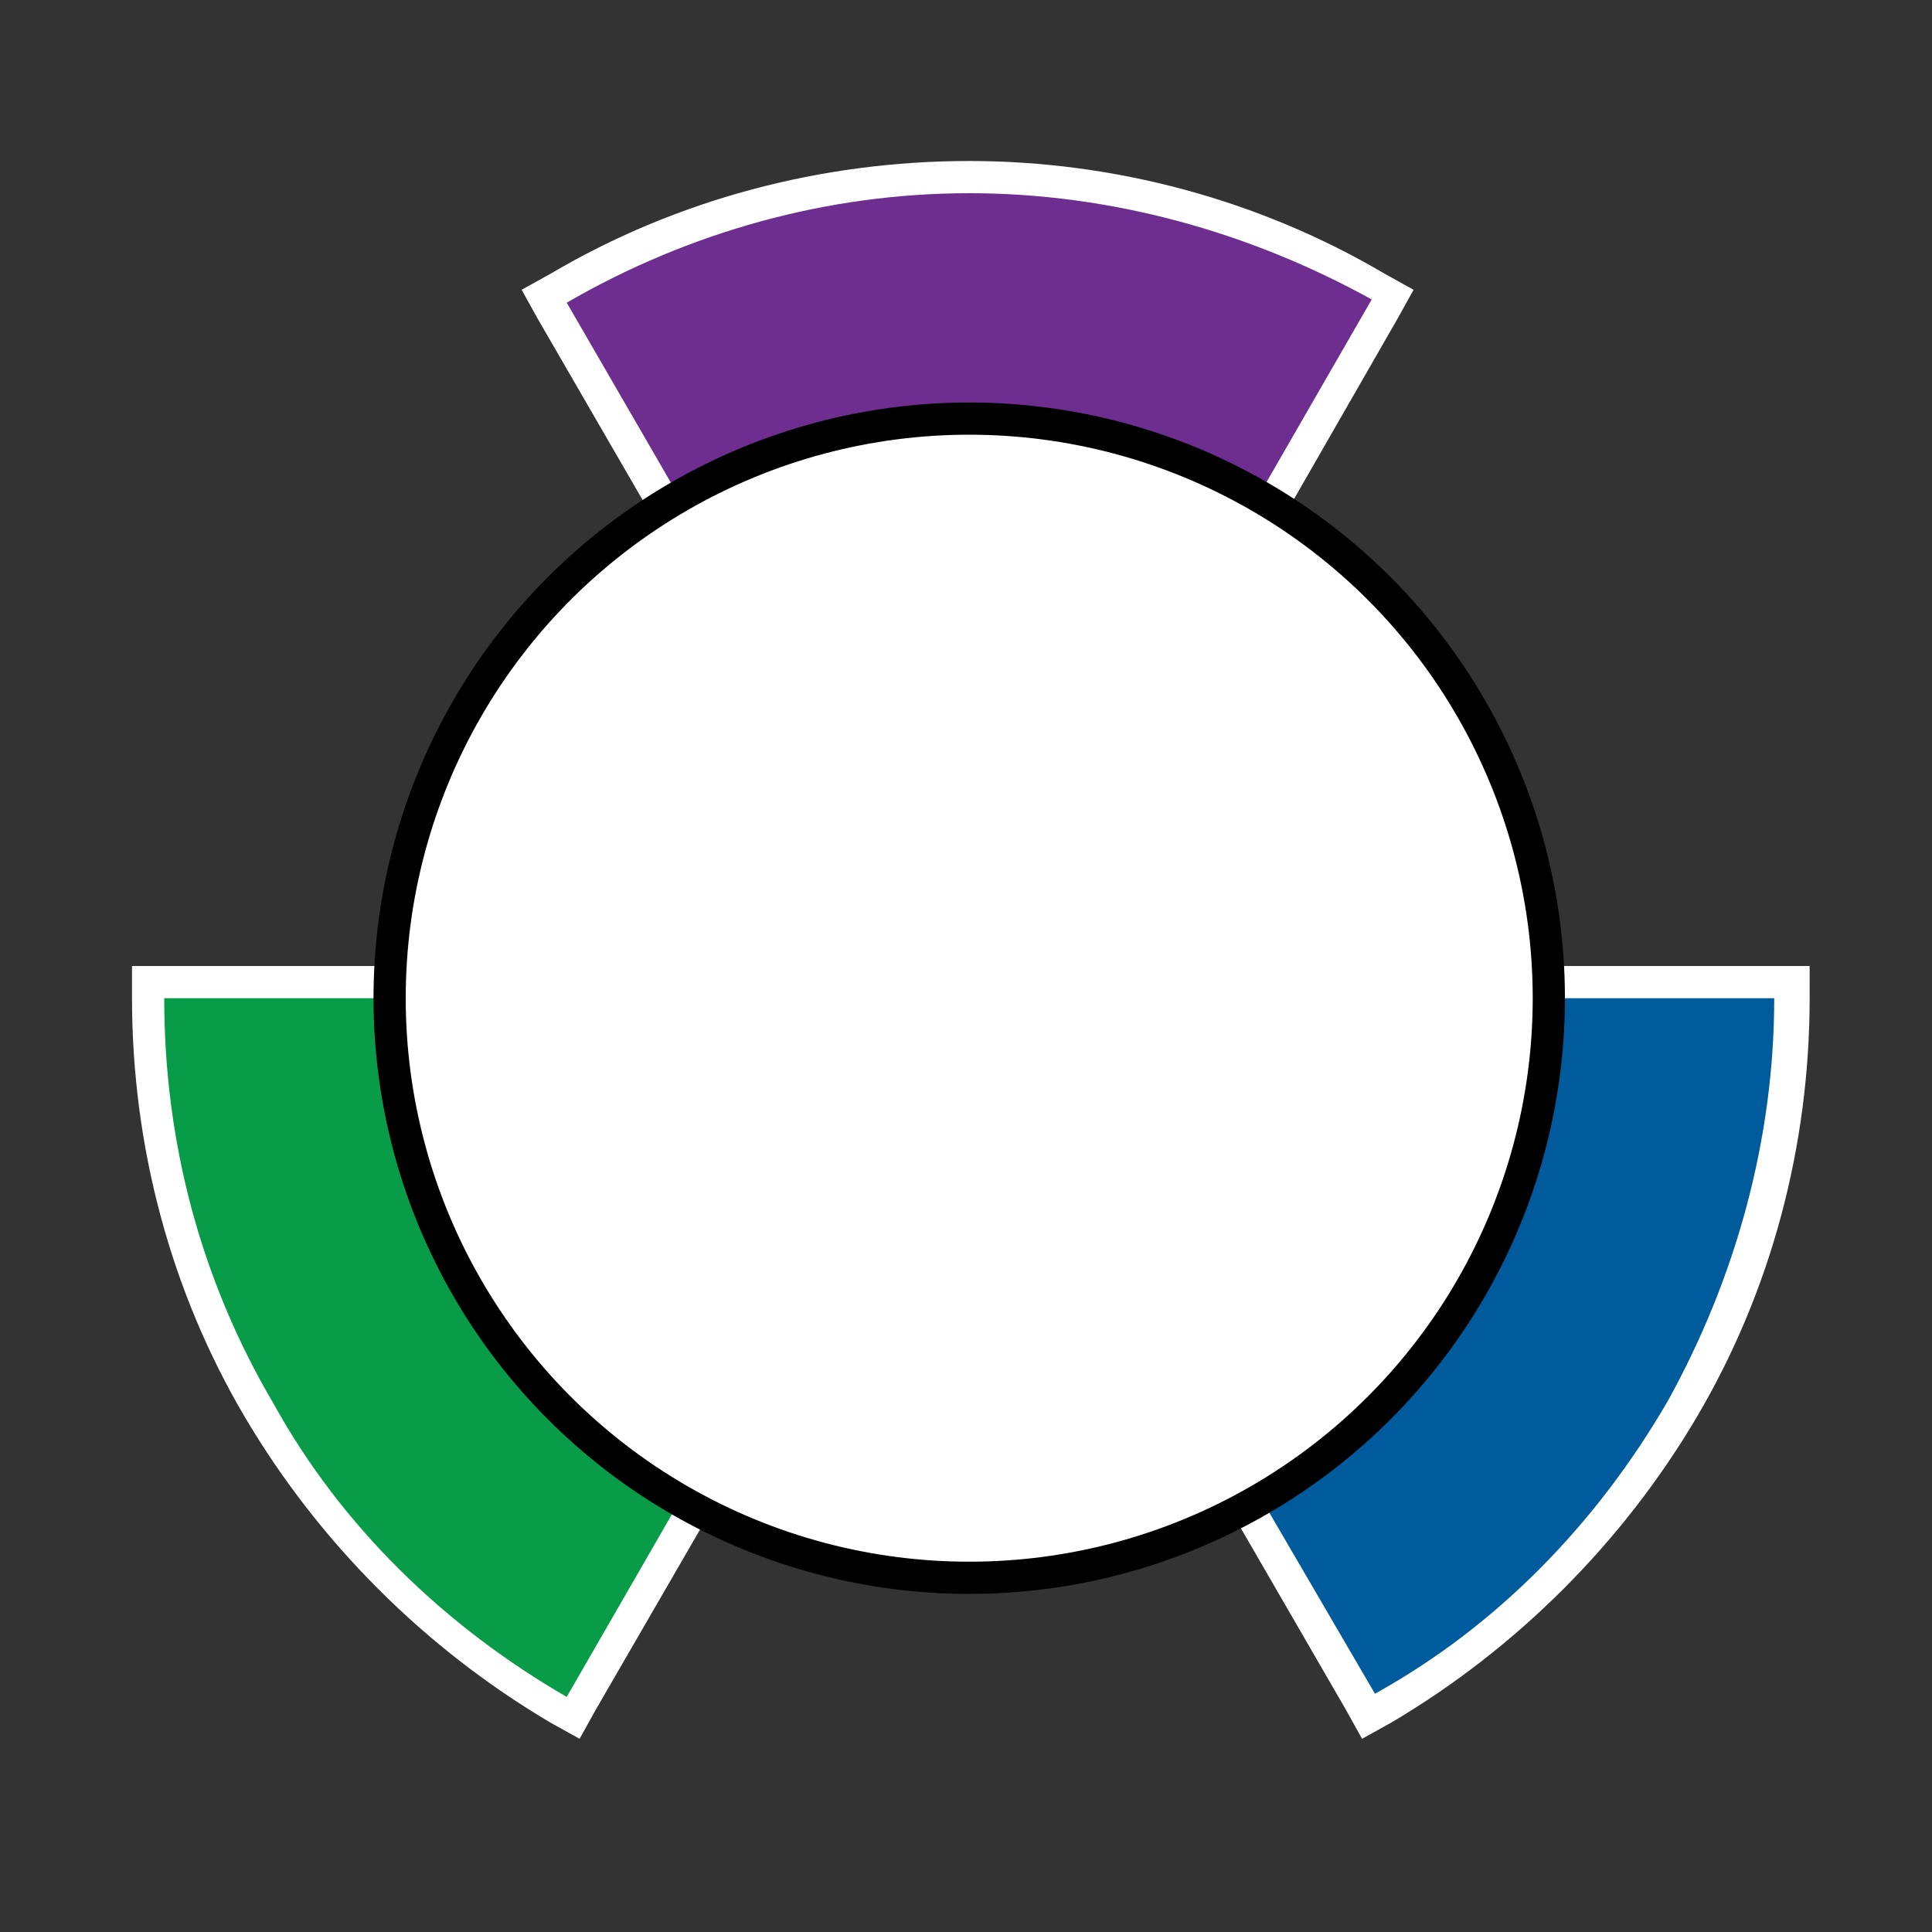 <?xml version="1.0" encoding="utf-8"?>
<!-- Generator: Adobe Illustrator 27.1.1, SVG Export Plug-In . SVG Version: 6.00 Build 0)  -->
<svg version="1.1" id="Layer_1" xmlns="http://www.w3.org/2000/svg" xmlns:xlink="http://www.w3.org/1999/xlink" x="0px" y="0px"
	 width="60px" height="60px" viewBox="0 0 60 60" style="enable-background:new 0 0 60 60;" xml:space="preserve">
<rect x="0" y="0" width="60" height="60" fill="#333333" stroke="none"/>
<style type="text/css">
	.st0{fill:#6D2E8F;}
	.st1{fill:#FFFFFF;}
	.st2{fill:#089C49;}
	.st3{fill:#005B9C;}
	.st4{fill:#FFFFFF;stroke:#000000;stroke-miterlimit:10;}
</style>
<g>
	<path class="st0" d="M16.9,9.2l0.4-0.2c3.9-2.2,8.3-3.4,12.7-3.4c4.5,0,8.9,1.2,12.7,3.4l0.4,0.2L30.1,32L16.9,9.2z"/>
	<path class="st1" d="M30.1,6c4.4,0,8.7,1.2,12.5,3.3L30.1,31L17.6,9.4C21.4,7.2,25.7,6,30.1,6 M30.1,5c-4.6,0-9.1,1.2-13,3.5
		L16.2,9l0.5,0.9l12.5,21.6l0.9,1.5l0.9-1.5L43.4,9.9L43.9,9l-0.9-0.5C39.1,6.2,34.6,5,30.1,5L30.1,5z"/>
</g>
<g>
	<path class="st2" d="M17.3,53.1c-3.9-2.2-7.1-5.5-9.3-9.3C5.8,39.9,4.6,35.5,4.6,31v-0.5H31L17.8,53.4L17.3,53.1z"/>
	<path class="st1" d="M30.1,31L17.6,52.7c-3.8-2.2-7-5.3-9.1-9.1C6.2,39.7,5.1,35.4,5.1,31H30.1 M31.8,30h-1.7h-25h-1v1
		c0,4.6,1.2,9.1,3.5,13c2.3,3.9,5.6,7.2,9.5,9.5L18,54l0.5-0.9L31,31.5L31.8,30L31.8,30z"/>
</g>
<g>
	<path class="st3" d="M29.2,30.5h26.4V31c0,4.5-1.2,8.9-3.4,12.7c-2.2,3.9-5.5,7.1-9.3,9.3l-0.4,0.2L29.2,30.5z"/>
	<path class="st1" d="M55.1,31c0,4.4-1.2,8.7-3.3,12.5c-2.2,3.8-5.3,7-9.1,9.1L30.1,31H55.1 M56.1,30h-1h-25h-1.7l0.9,1.5l12.5,21.6
		l0.5,0.9l0.9-0.5c3.9-2.3,7.2-5.6,9.5-9.5c2.3-3.9,3.5-8.4,3.5-13V30L56.1,30z"/>
</g>
<circle class="st4" cx="30.1" cy="31" r="18"/>
</svg>
